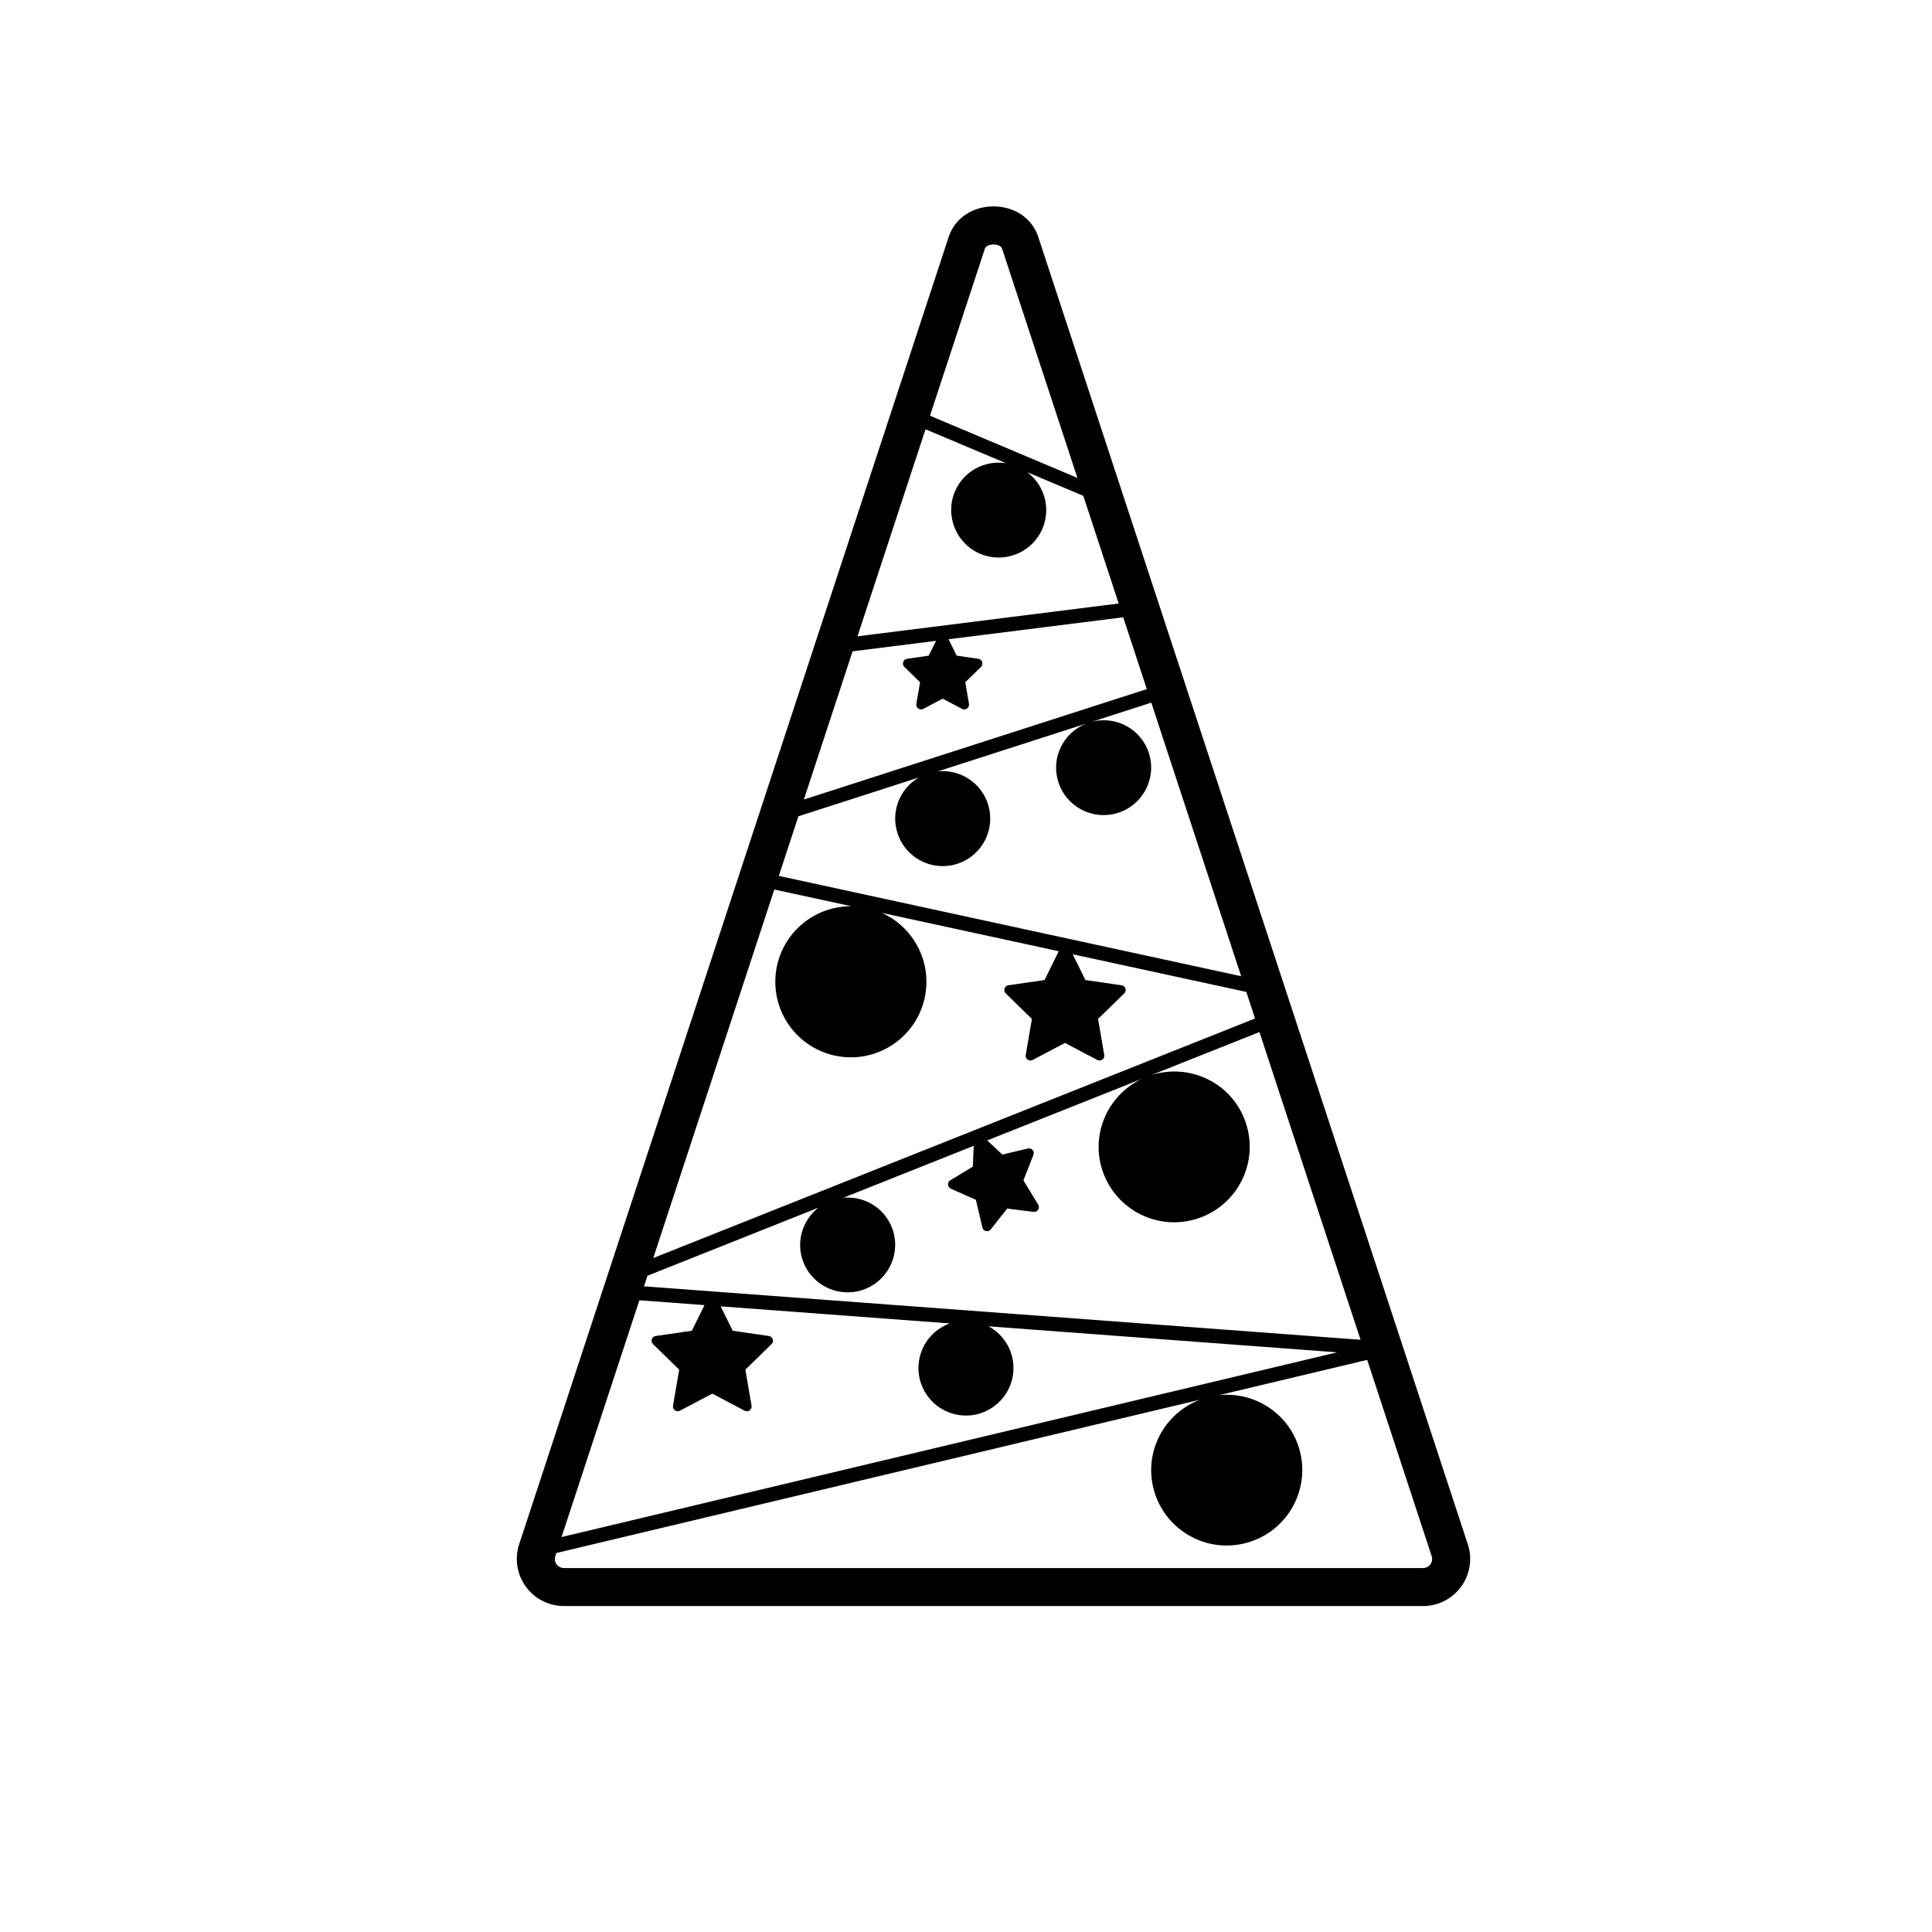 <?xml version="1.0" encoding="UTF-8"?>
<!-- The Best Svg Icon site in the world: iconSvg.co, Visit us! https://iconsvg.co -->
<svg fill="#000000" width="800px" height="800px" version="1.1" viewBox="144 144 512 512" xmlns="http://www.w3.org/2000/svg">
 <path d="m532.98 553.24-113.85-346.51c-1.605-4.875-6.258-8.031-11.848-8.031-5.594 0-10.238 3.152-11.855 8.039l-113.84 346.5c-1.254 3.789-0.598 7.984 1.738 11.203 2.332 3.246 6.109 5.176 10.105 5.176h227.7c3.996 0 7.773-1.934 10.098-5.152 2.356-3.242 3.012-7.438 1.758-11.223zm-129.29-262.51c6.387 2.75 13.793-0.195 16.547-6.586 2.348-5.441 0.527-11.594-4.004-15.008l14.855 6.266 9.375 28.531-69.219 8.699 18.027-54.871 21.332 8.996c-5.547-0.867-11.184 2.023-13.508 7.418-2.742 6.391 0.207 13.801 6.594 16.555zm-33.746 25.879 22.117-2.781-1.941 3.93-5.758 0.836c-0.473 0.07-0.867 0.402-1.012 0.855-0.152 0.453-0.023 0.957 0.312 1.289l4.168 4.062-0.984 5.727c-0.086 0.473 0.109 0.945 0.5 1.234 0.387 0.281 0.91 0.324 1.328 0.098l5.148-2.707 5.144 2.707c0.18 0.102 0.383 0.145 0.586 0.145 0.262 0 0.523-0.082 0.734-0.242 0.387-0.281 0.586-0.754 0.504-1.23l-0.977-5.734 4.168-4.062c0.336-0.332 0.469-0.836 0.312-1.289-0.145-0.457-0.539-0.789-1.012-0.855l-5.758-0.836-2.144-4.348 46.285-5.82 6.254 19.035-90.883 29.262zm-14.359 43.715 31.941-10.289c-5.062 2.922-7.562 9.078-5.656 14.844 2.176 6.606 9.297 10.191 15.898 8.016 6.609-2.18 10.195-9.301 8.02-15.906-1.883-5.727-7.488-9.168-13.25-8.57l39.316-12.66c-6.07 2.402-9.387 9.07-7.41 15.402 2.07 6.641 9.129 10.344 15.773 8.273 6.644-2.07 10.348-9.129 8.277-15.77-1.996-6.383-8.594-10-15.008-8.43l15.617-5.027 23.82 72.5-122.53-26.586zm14.066 23.844c-9.266-0.086-17.637 6.297-19.715 15.699-2.383 10.797 4.438 21.484 15.234 23.859 10.809 2.387 21.488-4.438 23.867-15.23 2.082-9.441-2.867-18.785-11.367-22.586l46.91 10.176-3.762 7.633-9.594 1.391c-0.473 0.07-0.867 0.398-1.012 0.855-0.152 0.457-0.023 0.953 0.312 1.289l6.941 6.766-1.637 9.551c-0.086 0.473 0.109 0.945 0.5 1.23 0.387 0.289 0.91 0.312 1.328 0.102l8.578-4.516 8.578 4.516c0.18 0.098 0.383 0.141 0.586 0.141 0.262 0 0.523-0.082 0.742-0.242 0.383-0.281 0.578-0.754 0.5-1.23l-1.637-9.551 6.941-6.766c0.336-0.332 0.469-0.832 0.312-1.289-0.145-0.457-0.539-0.785-1.012-0.855l-9.594-1.391-3.371-6.828 46.008 9.977 2.312 7.043-159.48 63.484 32.082-97.664zm-54.988 100.72 0.922-2.805 45.277-18.027c-4.246 3.356-6.035 9.176-3.945 14.469 2.559 6.465 9.875 9.637 16.344 7.078 6.469-2.555 9.645-9.871 7.082-16.332-2.098-5.316-7.418-8.344-12.832-7.863l34.535-13.75-0.238 5.527-5.961 3.602c-0.402 0.242-0.637 0.691-0.609 1.152 0.031 0.469 0.316 0.883 0.746 1.074l6.641 2.961 1.719 7.336c0.105 0.473 0.48 0.836 0.945 0.945 0.098 0.02 0.18 0.031 0.277 0.031 0.379 0 0.746-0.172 0.988-0.48l4.363-5.523 6.988 0.875c0.473 0.051 0.945-0.156 1.215-0.562 0.262-0.402 0.273-0.926 0.02-1.34l-3.918-6.438 2.656-6.769c0.172-0.438 0.09-0.938-0.223-1.289-0.312-0.359-0.812-0.516-1.238-0.398l-6.777 1.613-4.012-3.75 40.898-16.277c-9.383 4.516-13.871 15.496-9.977 25.32 4.07 10.277 15.703 15.316 25.98 11.246 10.293-4.074 15.32-15.703 11.25-25.98-3.894-9.84-14.715-14.785-24.66-11.621l28.648-11.406 26.793 81.547zm-1.219 3.695 17.254 1.289-3.352 6.793-9.594 1.391c-0.473 0.07-0.867 0.398-1.012 0.855-0.152 0.457-0.023 0.953 0.312 1.289l6.941 6.766-1.637 9.551c-0.086 0.473 0.109 0.945 0.5 1.23 0.395 0.293 0.91 0.312 1.328 0.102l8.578-4.516 8.578 4.516c0.18 0.098 0.383 0.141 0.586 0.141 0.262 0 0.523-0.082 0.742-0.242 0.383-0.281 0.578-0.754 0.5-1.23l-1.637-9.551 6.941-6.766c0.336-0.332 0.469-0.832 0.312-1.289-0.145-0.457-0.539-0.785-1.012-0.855l-9.594-1.391-3.195-6.469 60.703 4.523c-4.519 1.652-7.894 5.82-8.258 10.938-0.488 6.938 4.734 12.953 11.68 13.445 6.934 0.484 12.953-4.746 13.441-11.688 0.352-5.078-2.367-9.645-6.566-11.926l92.379 6.891-205.55 48.961zm91.562-278.69c0.297-0.883 1.621-1.113 2.281-1.113 0.66 0 1.988 0.23 2.277 1.109l19.961 60.758-39.07-16.48zm118.06 348.67c-0.438 0.605-1.176 0.984-1.93 0.984h-227.7c-0.75 0-1.492-0.379-1.941-1.004-0.457-0.625-0.578-1.406-0.332-2.144l0.277-0.836 170.56-40.621c-9.266 3.523-14.742 13.371-12.379 23.266 2.562 10.75 13.367 17.391 24.117 14.82 10.766-2.57 17.398-13.367 14.828-24.117-2.359-9.883-11.68-16.203-21.527-15.176l39.281-9.352 17.094 52.02c0.238 0.727 0.117 1.516-0.352 2.16z"/>
</svg>
